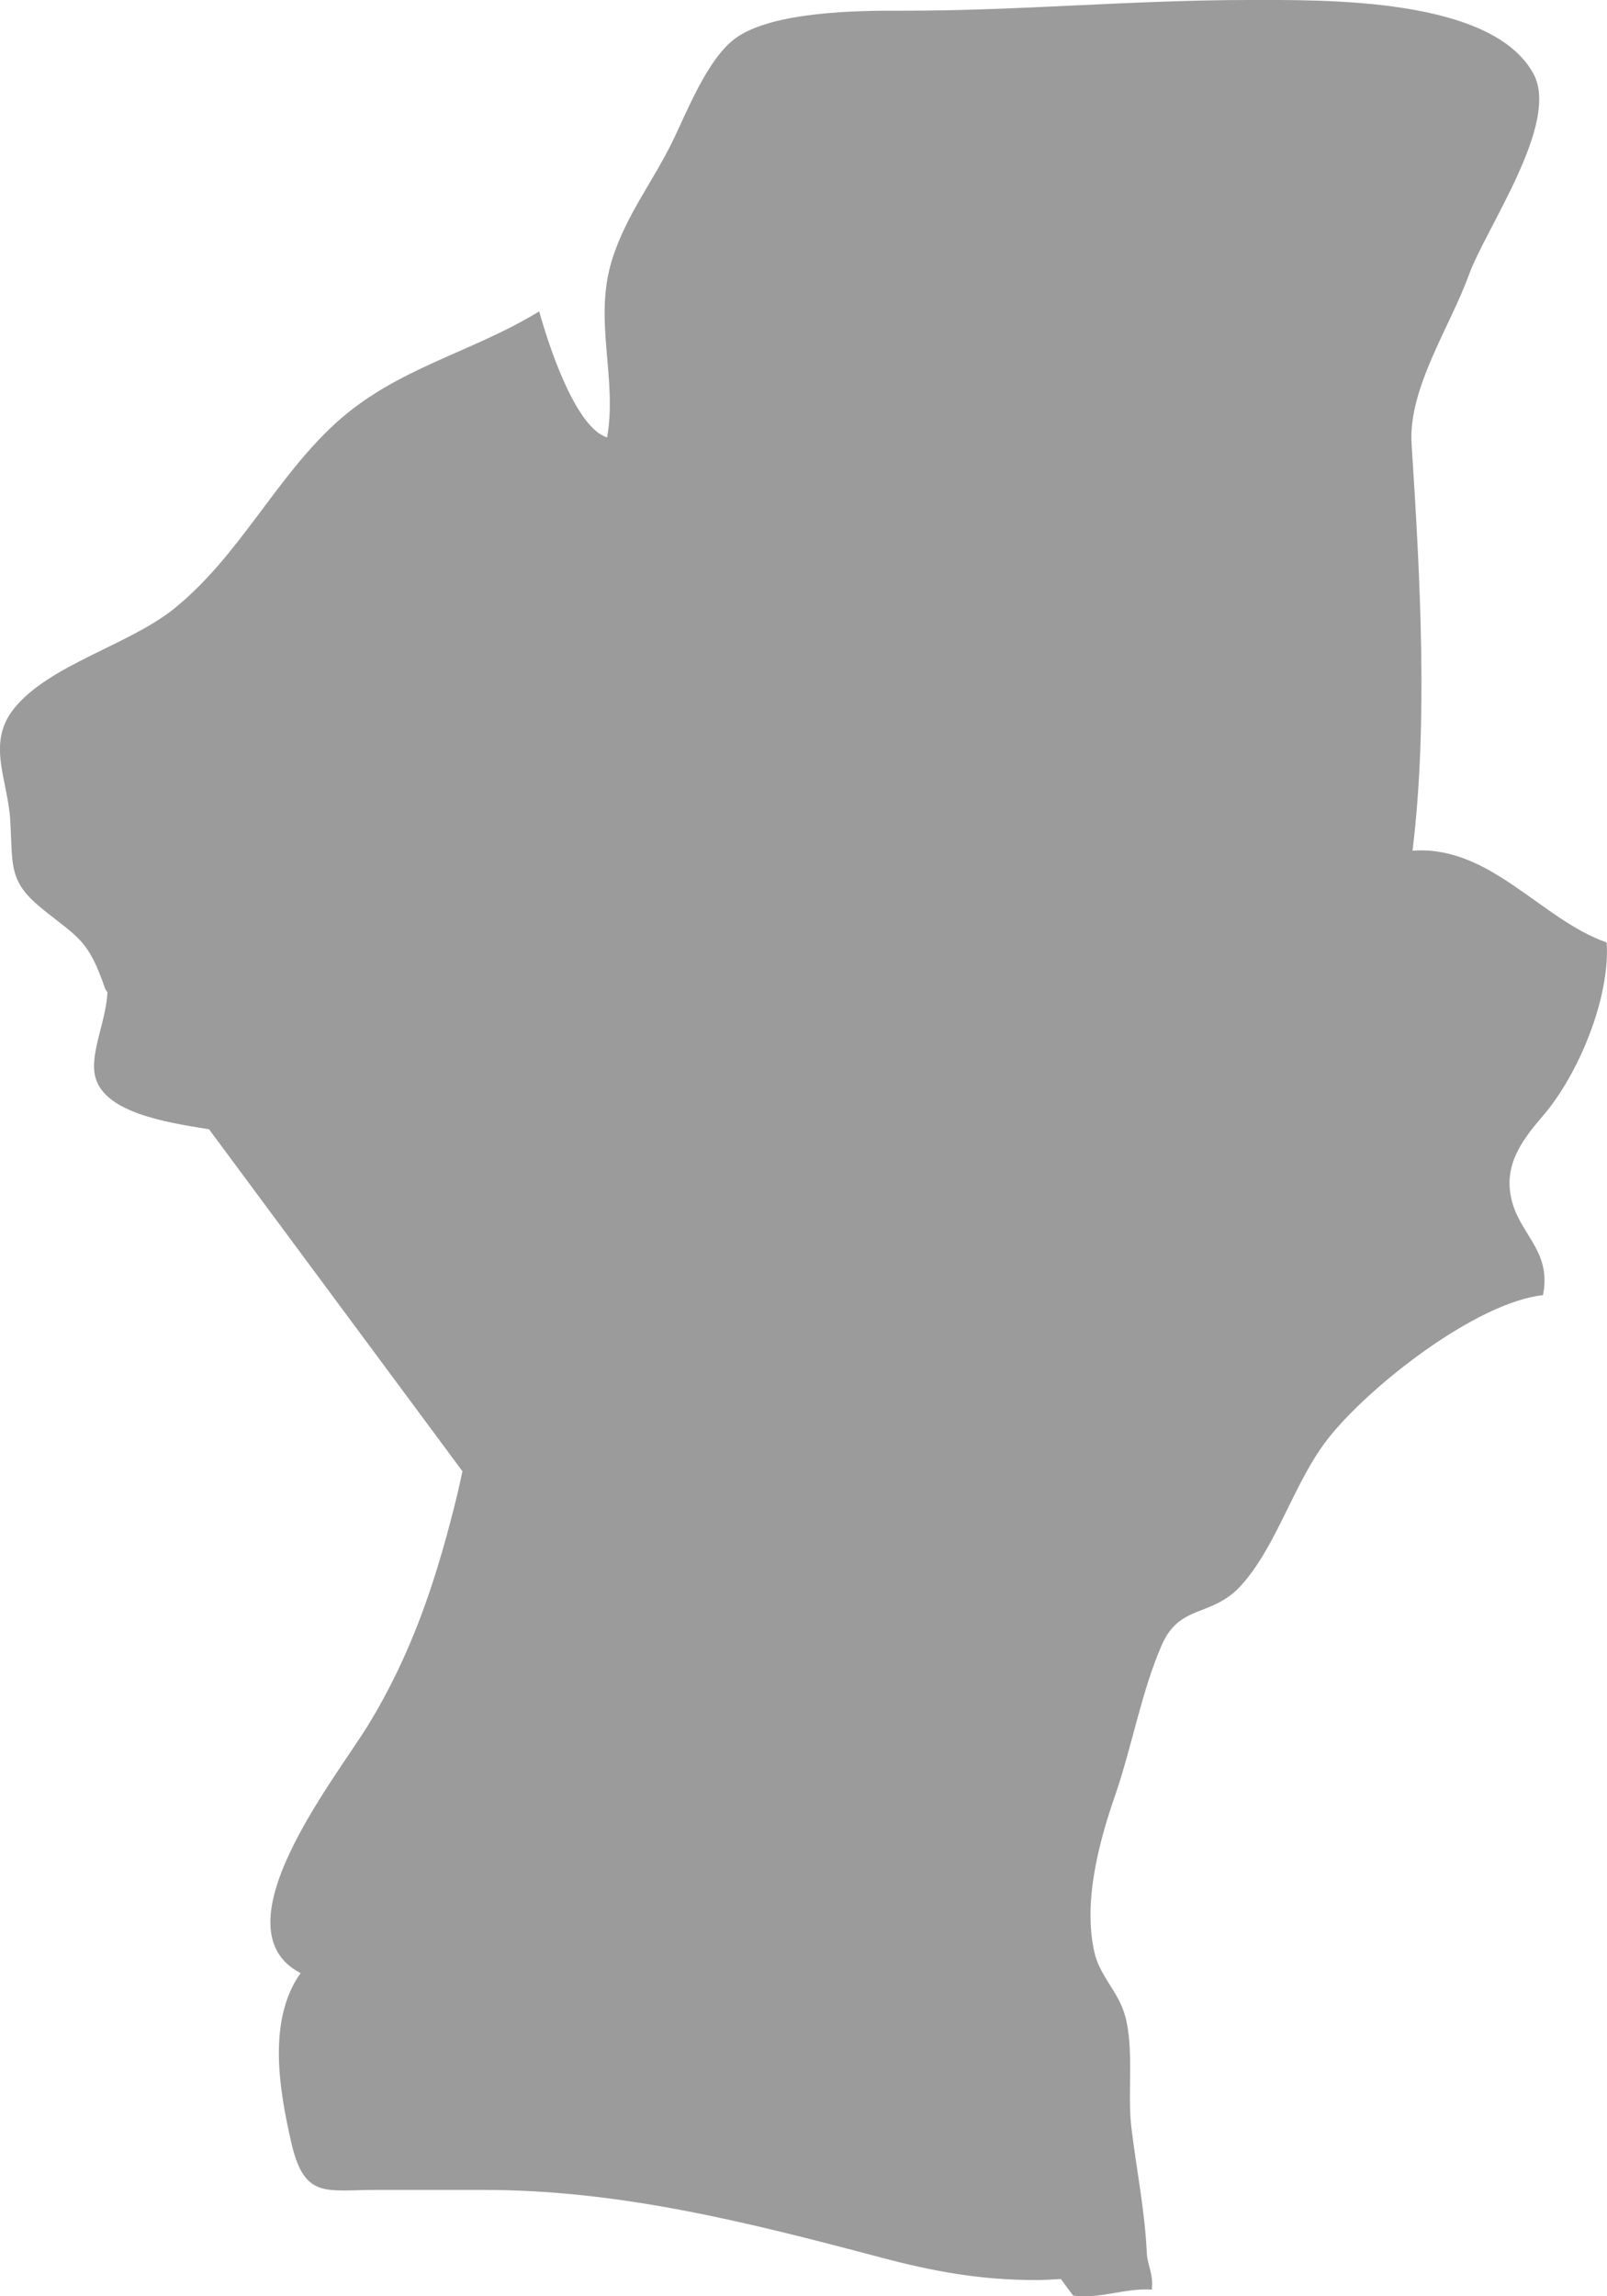 <?xml version="1.0" encoding="UTF-8" standalone="no"?>
<!-- Generator: Adobe Illustrator 16.0.3, SVG Export Plug-In . SVG Version: 6.00 Build 0)  -->

<svg
   xmlns:dc="http://purl.org/dc/elements/1.1/"
   xmlns:cc="http://creativecommons.org/ns#"
   xmlns:rdf="http://www.w3.org/1999/02/22-rdf-syntax-ns#"
   xmlns:svg="http://www.w3.org/2000/svg"
   xmlns="http://www.w3.org/2000/svg"
   xmlns:sodipodi="http://sodipodi.sourceforge.net/DTD/sodipodi-0.dtd"
   xmlns:inkscape="http://www.inkscape.org/namespaces/inkscape"
   version="1.1"
   id="Layer_1"
   x="0px"
   y="0px"
   width="14.13"
   height="20.186"
   viewBox="0 0 14.13 20.186"
   enable-background="new 0 0 960 560"
   xml:space="preserve"
   sodipodi:docname="yoakim-gruevo.svg"
   inkscape:version="0.92.2 2405546, 2018-03-11"><defs
   id="defs7" /><sodipodi:namedview
   pagecolor="#ffffff"
   bordercolor="#666666"
   borderopacity="1"
   objecttolerance="10"
   gridtolerance="10"
   guidetolerance="10"
   inkscape:pageopacity="0"
   inkscape:pageshadow="2"
   inkscape:window-width="1247"
   inkscape:window-height="769"
   id="namedview5"
   showgrid="false"
   fit-margin-top="0"
   fit-margin-left="0"
   fit-margin-right="0"
   fit-margin-bottom="0"
   inkscape:zoom="0.29895833"
   inkscape:cx="6.4943136"
   inkscape:cy="10.755049"
   inkscape:window-x="0"
   inkscape:window-y="0"
   inkscape:window-maximized="0"
   inkscape:current-layer="Layer_1" />
<path
   d="m 13.564,9.812 c 0.313,-0.361 0.596,-1.042 0.563,-1.527 -0.578,-0.202 -1.025,-0.857 -1.707,-0.807 0.139,-1.136 0.066,-2.422 -0.008,-3.572 -0.033,-0.489 0.338,-1.032 0.503,-1.488 0.153,-0.42 0.804,-1.338 0.568,-1.77 -0.368,-0.676 -1.851,-0.648 -2.501,-0.648 -1.022,0 -2.041,0.096 -3.043,0.094 -0.395,-0.002 -1.142,0.006 -1.469,0.24 -0.253,0.181 -0.44,0.674 -0.564,0.924 -0.17,0.344 -0.408,0.646 -0.527,1.034 -0.161,0.526 0.051,1.04 -0.041,1.553 -0.282,-0.086 -0.521,-0.833 -0.597,-1.108 -0.593,0.365 -1.254,0.494 -1.792,0.985 -0.531,0.487 -0.844,1.163 -1.415,1.626 -0.397,0.322 -1.102,0.494 -1.412,0.882 -0.242,0.304 -0.054,0.621 -0.032,0.979 0.024,0.406 -0.018,0.537 0.28,0.779 0.323,0.262 0.404,0.266 0.556,0.707 l 0.019,0.027 c -0.012,0.248 -0.146,0.517 -0.113,0.717 0.056,0.338 0.619,0.426 1.006,0.488 l 2.228,3.006 c -0.023,0.111 -0.048,0.219 -0.073,0.317 -0.174,0.689 -0.383,1.302 -0.751,1.907 -0.283,0.465 -1.356,1.795 -0.599,2.188 -0.292,0.41 -0.19,1.02 -0.08,1.497 0.114,0.488 0.3,0.409 0.735,0.409 0.314,0 0.627,0 0.942,0 1.198,-0.004 2.345,0.286 3.498,0.592 0.478,0.127 0.884,0.2 1.374,0.2 0.063,0 0.137,-0.005 0.216,-0.009 l 0.108,0.146 c 0.24,0.031 0.454,-0.068 0.691,-0.053 0.018,-0.126 -0.037,-0.216 -0.043,-0.316 -0.018,-0.387 -0.091,-0.733 -0.137,-1.117 -0.035,-0.306 0.027,-0.688 -0.056,-0.98 -0.06,-0.209 -0.224,-0.347 -0.269,-0.556 -0.1,-0.446 0.043,-0.974 0.186,-1.384 0.146,-0.426 0.23,-0.908 0.407,-1.313 0.159,-0.365 0.437,-0.239 0.696,-0.522 0.32,-0.353 0.467,-0.913 0.767,-1.294 0.359,-0.457 1.298,-1.195 1.889,-1.26 0.074,-0.371 -0.175,-0.512 -0.264,-0.795 -0.1,-0.323 0.066,-0.552 0.261,-0.778 z"
   id="path2"
   inkscape:connector-curvature="0"
   style="fill:#9b9b9b" />
</svg>